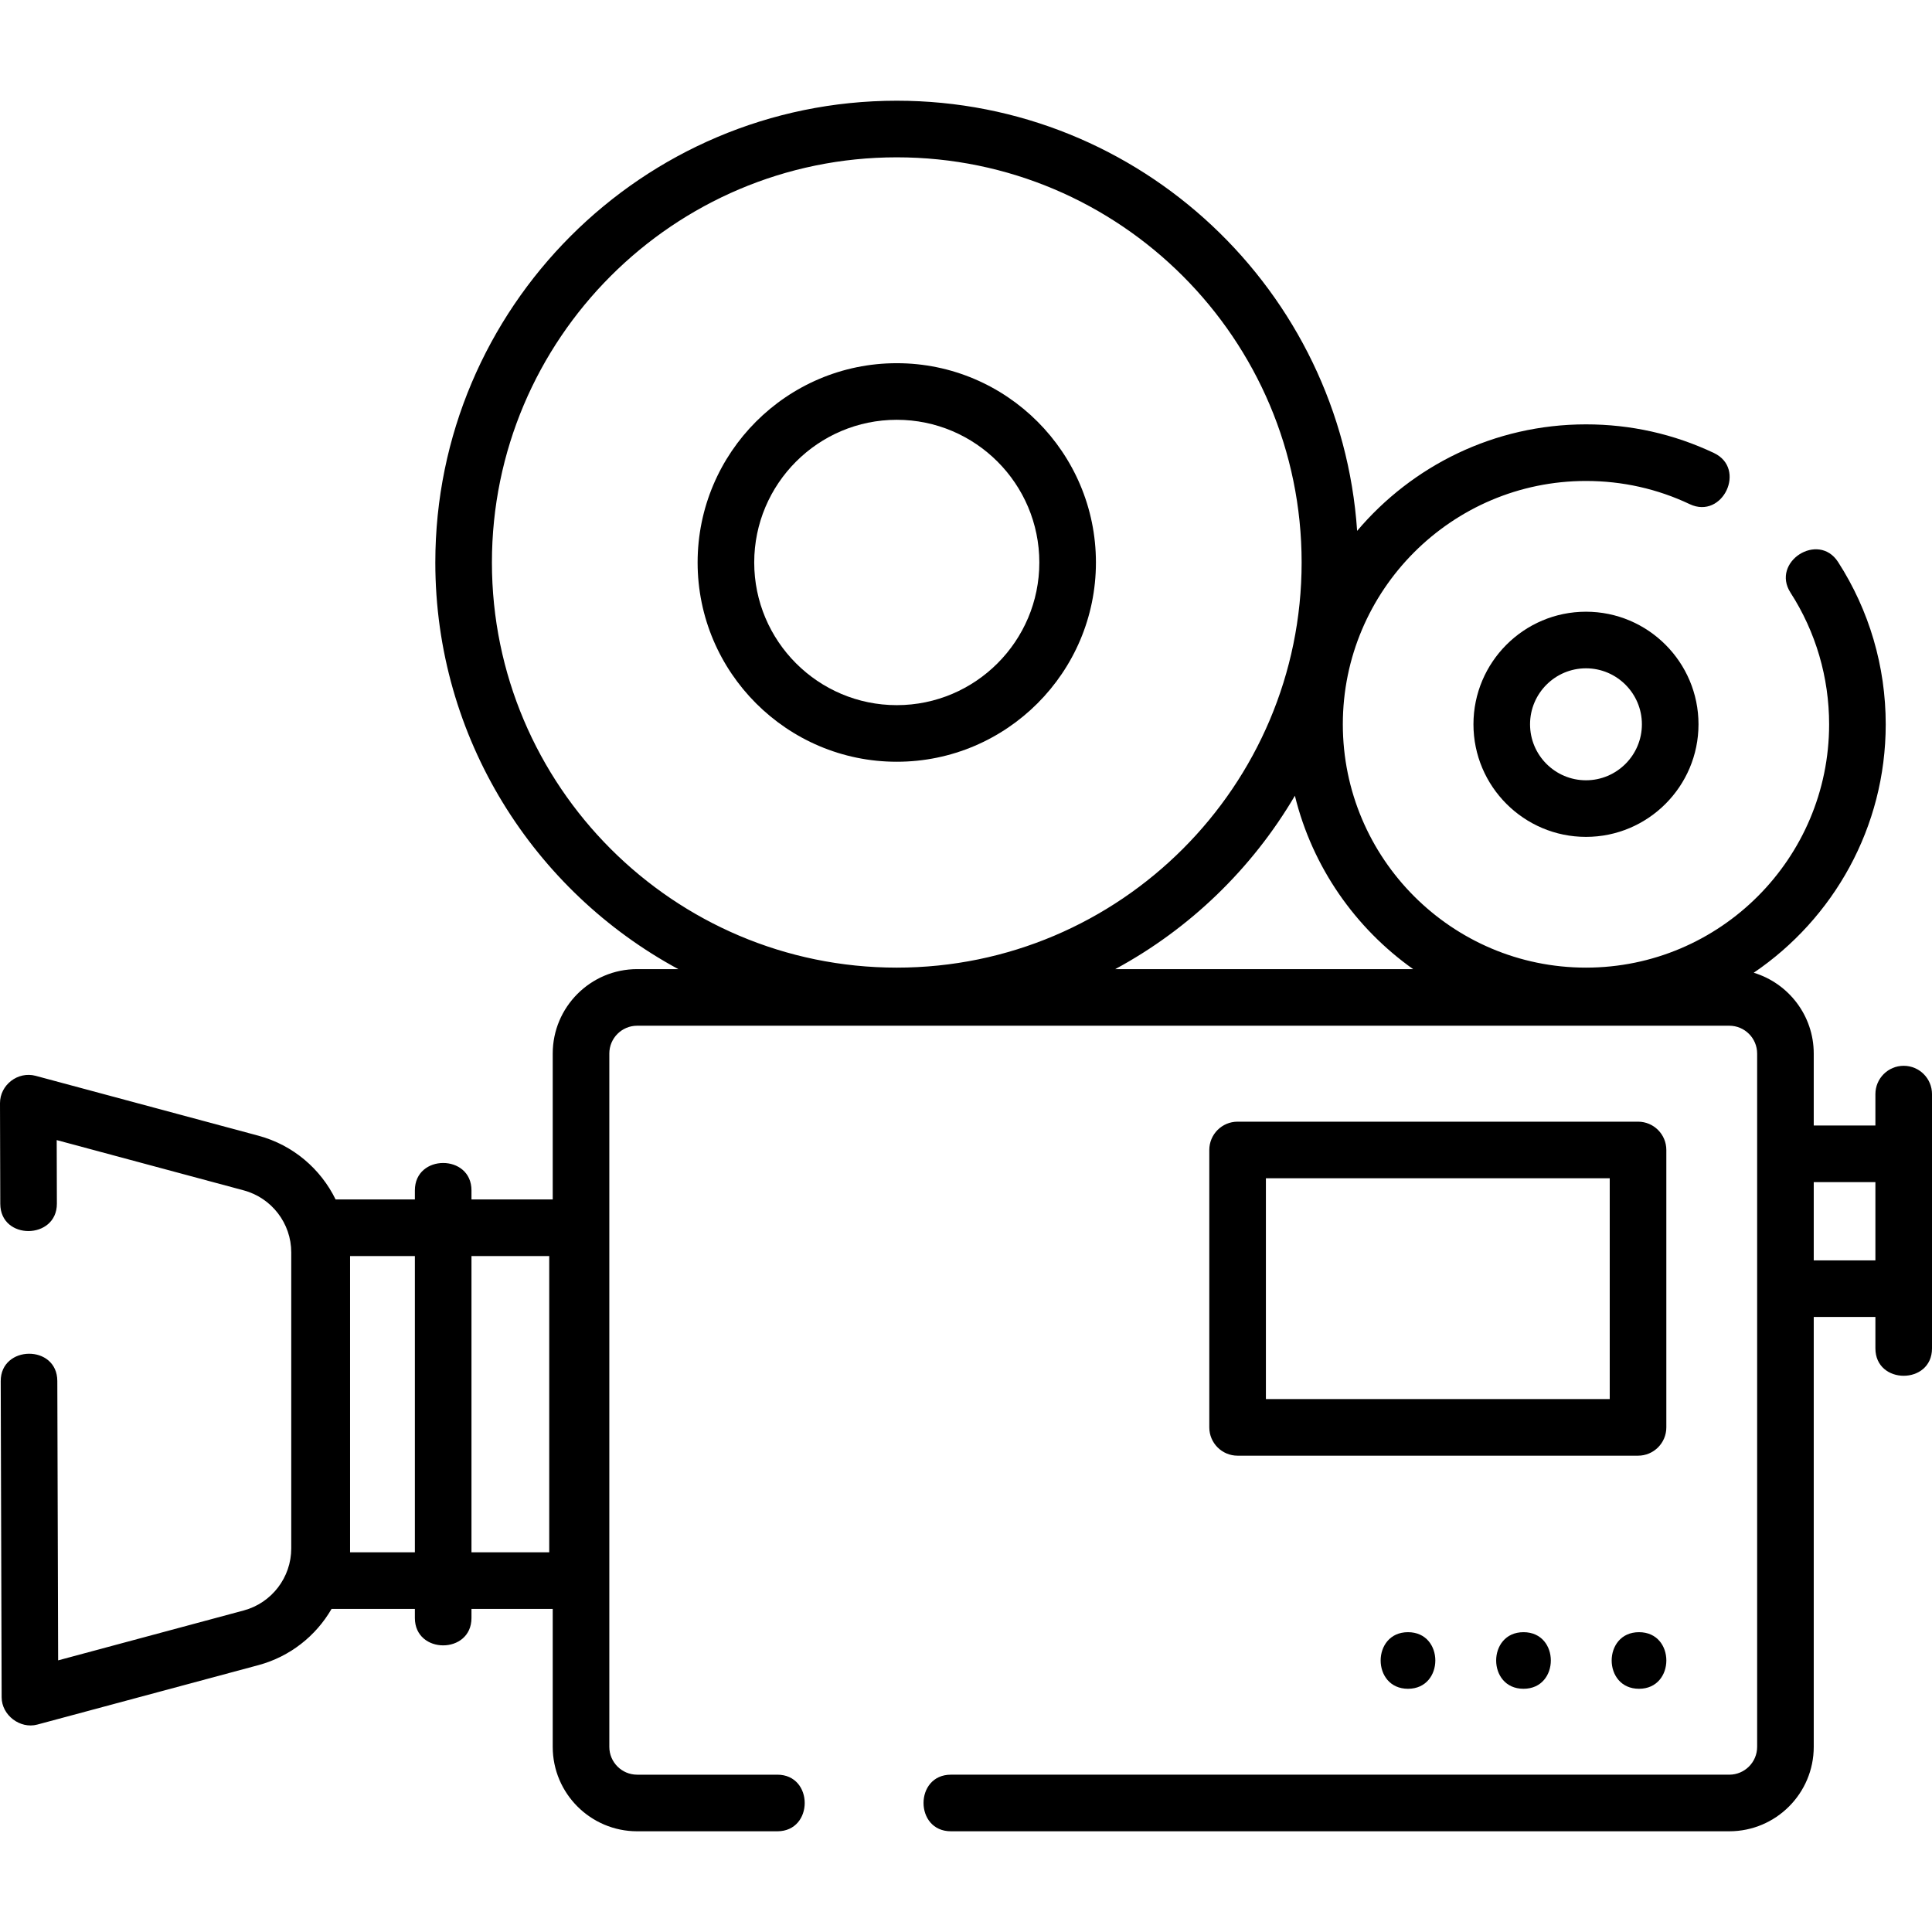 <?xml version="1.0" encoding="UTF-8"?> <svg xmlns="http://www.w3.org/2000/svg" id="Capa_1" height="512" viewBox="0 0 512 512" width="512"> <path d="m504.5 282.448c-4.143 0-7.5 3.357-7.5 7.5v8.326h-16.34v-19.073c0-10.087-6.712-18.633-15.903-21.416 21.091-14.305 34.979-38.479 34.979-65.839 0-15.316-4.365-30.188-12.623-43.008-5.239-8.132-17.847-.011-12.61 8.123 6.695 10.393 10.233 22.456 10.233 34.885 0 35.558-28.905 64.485-64.436 64.485s-64.437-28.928-64.437-64.485 28.906-64.485 64.437-64.485c9.62 0 18.87 2.068 27.494 6.146 8.746 4.132 15.158-9.424 6.412-13.561-10.644-5.033-22.051-7.586-33.906-7.586-24.294 0-46.063 10.98-60.646 28.229-4.315-63.585-57.38-113.999-121.999-113.999-67.432 0-122.291 54.895-122.291 122.37 0 46.532 26.091 87.077 64.401 107.766h-10.913c-12.337 0-22.374 10.037-22.374 22.374v38.666h-21.531v-2.408c0-9.674-15-9.674-15 0v2.408h-21.008c-3.971-8.124-11.306-14.432-20.45-16.891l-59.042-15.871c-4.702-1.257-9.461 2.392-9.447 7.264l.074 26.652c.026 9.732 15.026 9.542 15-.041l-.046-16.842 49.567 13.325c7.413 1.992 12.59 8.75 12.59 16.433v78.449c0 7.69-5.183 14.455-12.603 16.449l-49.175 13.22-.217-74.036c-.029-9.732-15.028-9.539-15 .045l.246 83.787c.014 4.748 4.898 8.44 9.447 7.222l58.593-15.751c8.384-2.254 15.246-7.746 19.393-14.904h22.077v2.407c0 9.675 15 9.675 15 0v-2.407h21.531v36.559c0 12.337 10.037 22.374 22.374 22.374h37.149c9.674 0 9.674-15 0-15h-37.149c-4.066 0-7.374-3.308-7.374-7.374v-183.734c0-4.066 3.308-7.374 7.374-7.374h289.434c4.066 0 7.375 3.308 7.375 7.374v183.733c0 4.066-3.309 7.374-7.375 7.374h-206.285c-9.674 0-9.674 15 0 15h206.285c12.338 0 22.375-10.037 22.375-22.374v-113.922h16.34v8.327c0 9.675 15 9.675 15 0v-67.391c0-4.142-3.357-7.5-7.5-7.5zm-411.729 128.928v-78.509h17.175v78.509zm52.781 0h-20.606v-78.509h20.606zm-15.189-262.314c0-59.204 48.13-107.37 107.291-107.37 59.16 0 107.291 48.166 107.291 107.37s-48.131 107.37-107.291 107.37-107.291-48.166-107.291-107.37zm212.795 61.813c4.619 18.841 15.965 35.053 31.339 45.952h-78.952c19.757-10.67 36.258-26.622 47.613-45.952zm137.502 123.137v-20.737h16.34v20.737z"></path> <path d="m434.095 297.254h-106.118c-4.143 0-7.5 3.357-7.5 7.5v73.517c0 4.143 3.357 7.5 7.5 7.5h106.118c4.143 0 7.5-3.357 7.5-7.5v-73.517c0-4.143-3.358-7.5-7.5-7.5zm-7.5 73.517h-91.118v-58.517h91.118z"></path> <path d="m373.133 447.545c9.652 0 9.668-15 0-15-9.652 0-9.668 15 0 15z"></path> <path d="m403.744 447.545c9.652 0 9.668-15 0-15-9.652 0-9.668 15 0 15z"></path> <path d="m434.355 432.545c-9.652 0-9.668 15 0 15 9.652 0 9.668-15 0-15z"></path> <path d="m290.433 149.062c0-29.12-23.676-52.811-52.778-52.811s-52.779 23.69-52.779 52.811c0 29.119 23.676 52.81 52.779 52.81s52.778-23.691 52.778-52.81zm-90.557 0c0-20.849 16.948-37.811 37.779-37.811s37.778 16.962 37.778 37.811-16.947 37.81-37.778 37.81-37.779-16.962-37.779-37.81z"></path> <path d="m420.3 162.11c-16.443 0-29.82 13.385-29.82 29.836s13.377 29.836 29.82 29.836 29.82-13.385 29.82-29.836-13.377-29.836-29.82-29.836zm0 44.672c-8.172 0-14.82-6.655-14.82-14.836s6.648-14.836 14.82-14.836 14.82 6.655 14.82 14.836-6.648 14.836-14.82 14.836z"></path> </svg> 